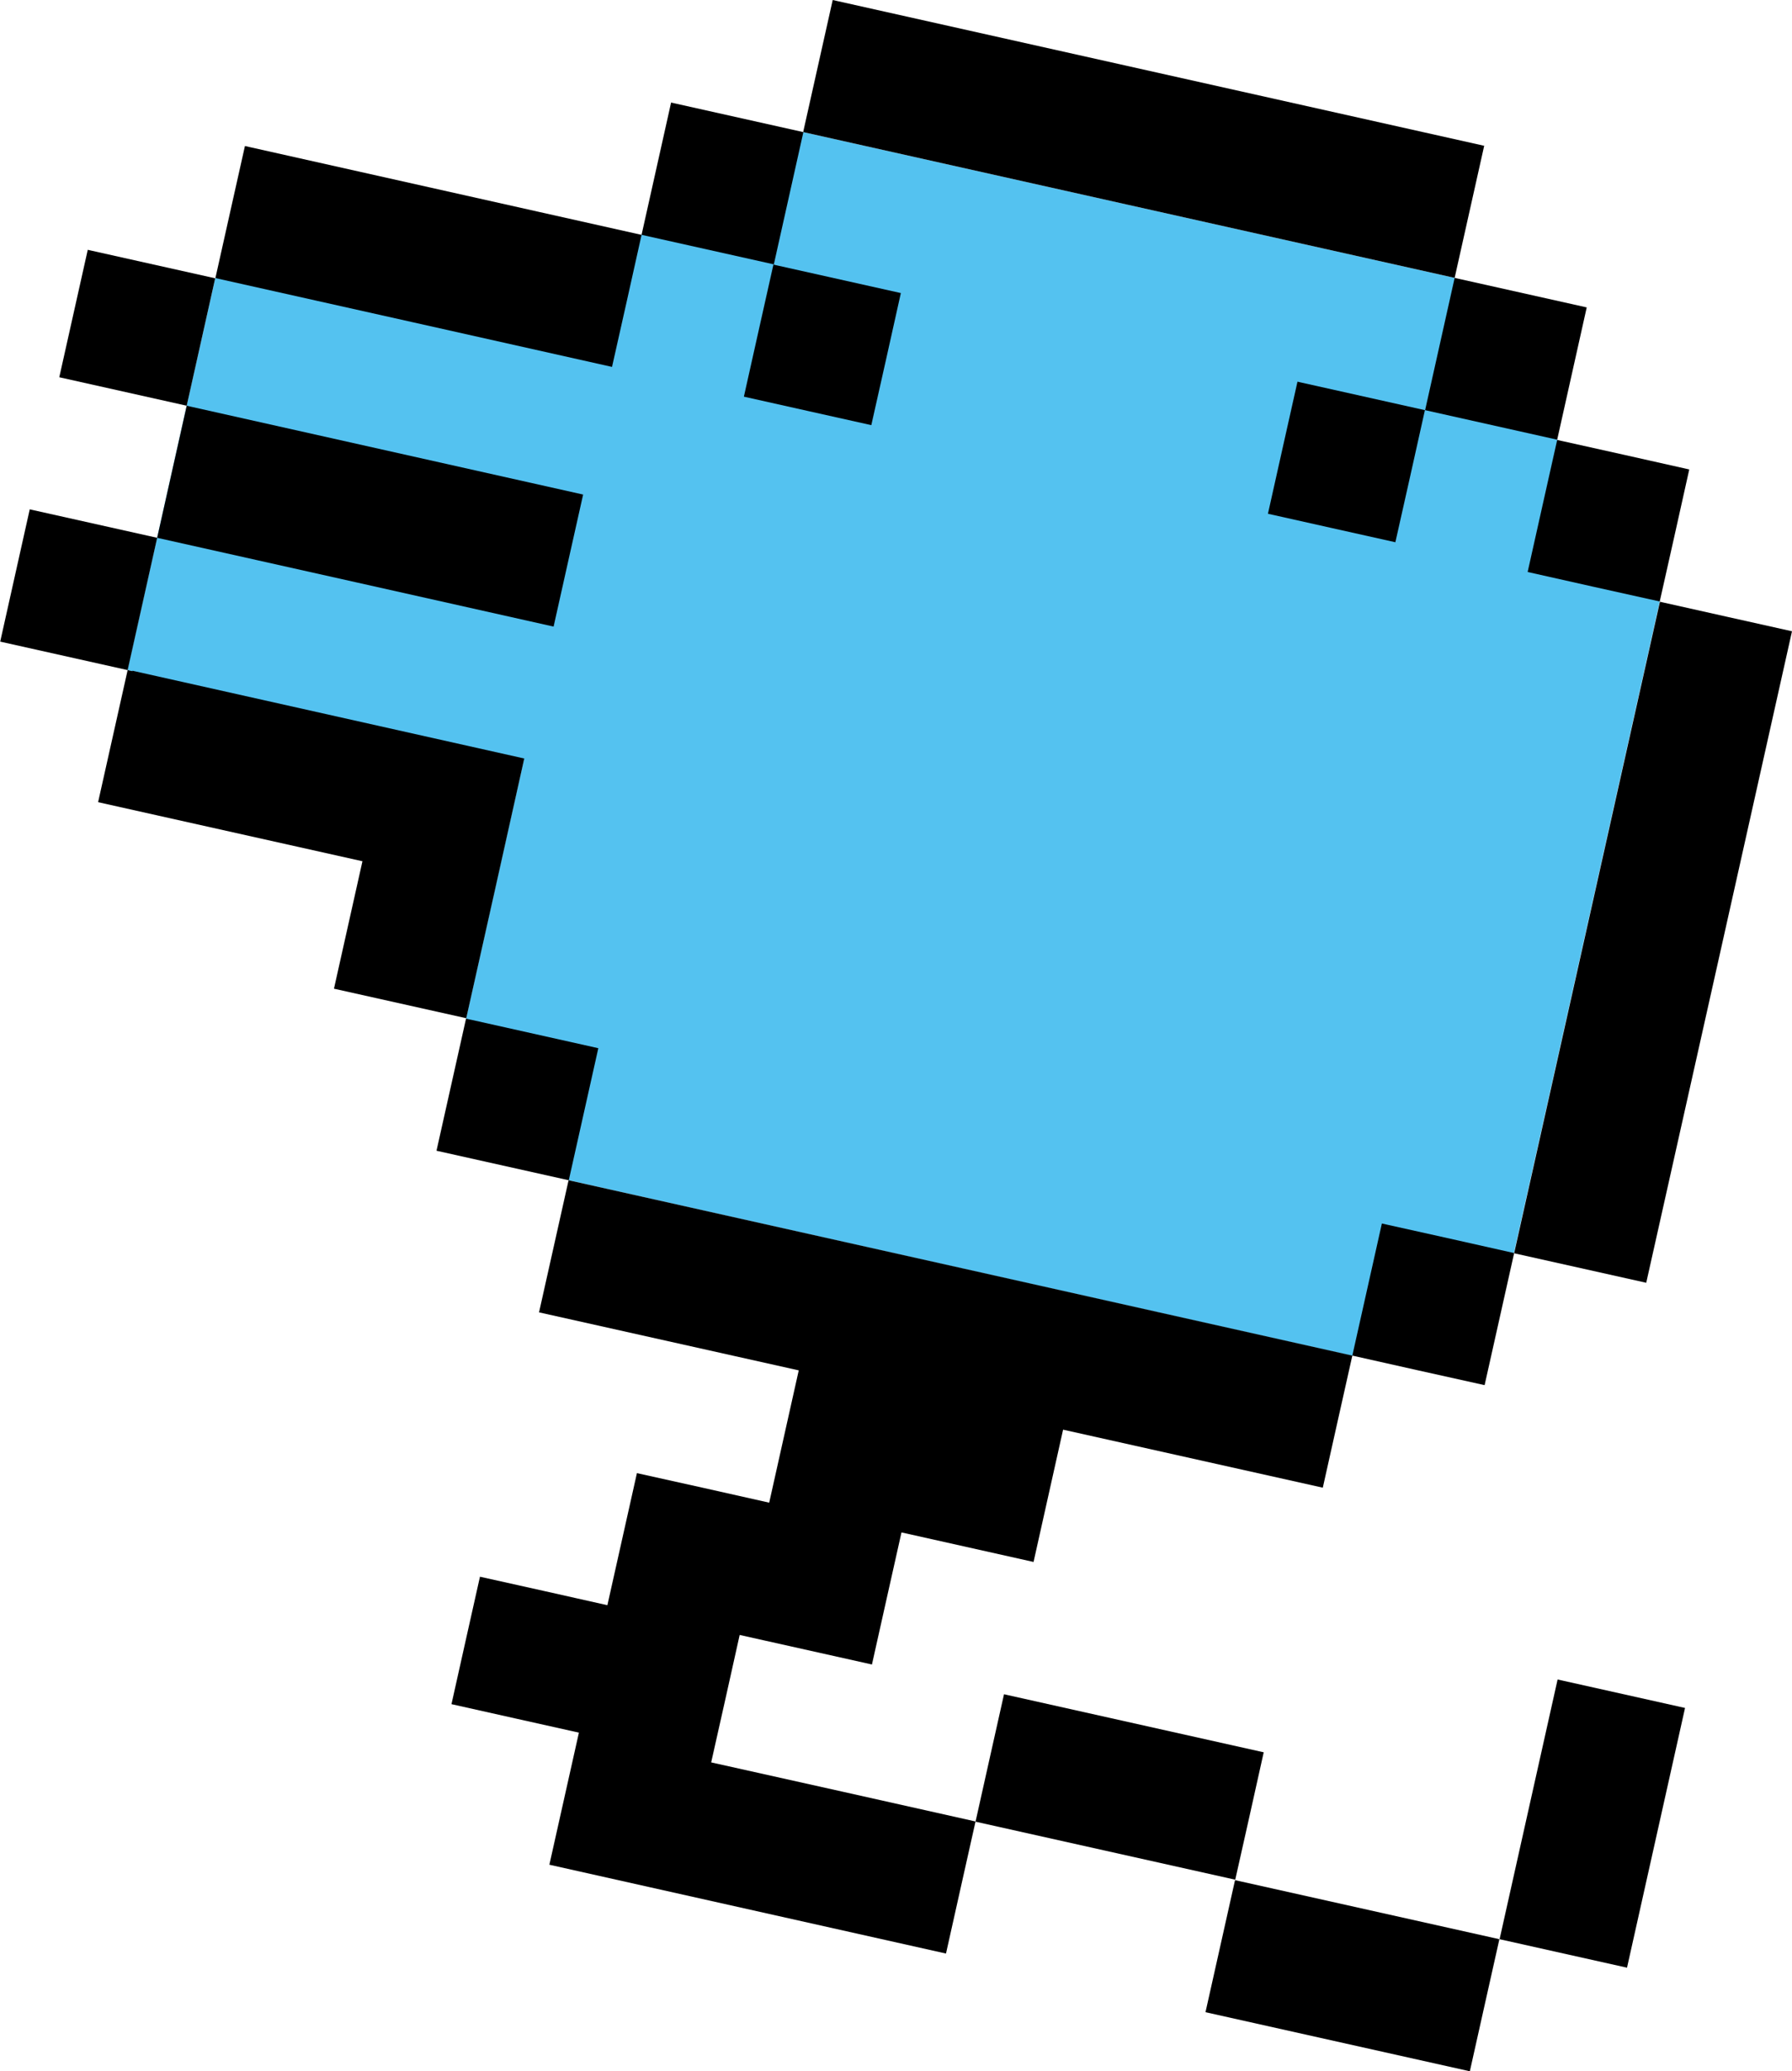 <?xml version="1.0" encoding="UTF-8"?>
<svg id="_レイヤー_2" data-name="レイヤー 2" xmlns="http://www.w3.org/2000/svg" viewBox="0 0 84.94 98.17">
  <defs>
    <style>
      .cls-1 {
        fill: #54c2f0;
      }
    </style>
  </defs>
  <g id="_レイヤー_1-2" data-name="レイヤー 1">
    <g>
      <polygon class="cls-1" points="10.2 13.19 6.04 31.76 24.84 35.97 22.09 48.28 26.95 55.94 64.1 64.26 71.76 59.39 78.67 28.51 73.81 20.84 68.95 13.17 38.07 6.26 30.4 11.13 10.2 13.19"/>
      <path d="M69.67,98.17c.46-2.05.94-4.22,1.4-6.26-4.12-.92-8.2-1.83-12.31-2.75-.07-.02-.15-.03-.22-.05-.46,2.05-.94,4.21-1.4,6.26,4.16.93,8.36,1.87,12.53,2.8Z"/>
      <path d="M59.89,83.05c-4.03-.9-8.06-1.8-12.08-2.7-.07-.02-.15-.03-.22-.05-.45,1.99-.9,4.04-1.35,6.04,4.12.92,8.18,1.83,12.31,2.75.45-2,.91-4.05,1.35-6.04Z"/>
      <path d="M79.87,80.95c-1.94-.43-3.89-.87-5.82-1.3-.07-.02-.15-.03-.22-.05-.92,4.11-1.83,8.19-2.75,12.31,1.99.45,4.04.9,6.04,1.35.92-4.12,1.83-8.19,2.75-12.31Z"/>
      <path d="M26.95,55.94c-.46,2.05-.94,4.21-1.4,6.26,4.12.92,8.18,1.83,12.31,2.75-.46,2.06-.94,4.2-1.4,6.27-2.04-.46-4.23-.95-6.27-1.4-.46,2.05-.94,4.21-1.4,6.26-2-.45-4.05-.91-6.04-1.35-.45,1.99-.9,4.04-1.35,6.04,1.99.45,4.04.9,6.04,1.35-.46,2.05-.94,4.21-1.4,6.26,6.25,1.4,12.54,2.81,18.8,4.21.46-2.05.94-4.22,1.4-6.26-4.18-.94-8.36-1.87-12.53-2.8.45-2,.91-4.05,1.35-6.04,2.05.46,4.21.94,6.27,1.4.46-2.05.94-4.22,1.4-6.26,2.06.46,4.19.94,6.26,1.4.46-2.07.94-4.2,1.4-6.27,4.12.92,8.18,1.83,12.31,2.75.46-2.05.94-4.22,1.4-6.26-12.31-2.76-24.62-5.51-36.92-8.26-.07-.02-.15-.03-.22-.05Z"/>
      <path d="M65.5,57.99c-.46,2.06-.94,4.19-1.4,6.26,2.04.46,4.23.95,6.27,1.4.46-2.07.94-4.2,1.4-6.26-2-.45-4.05-.91-6.04-1.35l-.22-.05Z"/>
      <path d="M22.31,48.33c-.07-.02-.15-.03-.22-.05-.46,2.06-.94,4.19-1.4,6.26,2.05.46,4.21.94,6.27,1.4.46-2.07.94-4.2,1.4-6.26-2.01-.45-4.04-.9-6.04-1.35Z"/>
      <path d="M6.27,31.81c-.07-.02-.15-.03-.22-.05-.46,2.07-.94,4.19-1.4,6.26,4.17.93,8.36,1.87,12.53,2.8-.45,2.02-.9,4.02-1.35,6.04,2.06.46,4.2.94,6.27,1.4.93-4.14,1.83-8.18,2.75-12.31-6.2-1.39-12.38-2.77-18.57-4.16Z"/>
      <path d="M1.63,24.19c-.07-.02-.15-.03-.22-.05-.46,2.06-.94,4.2-1.4,6.27,1.98.44,4.06.91,6.04,1.35.46-2.07.94-4.2,1.4-6.27-1.92-.43-3.9-.87-5.82-1.3Z"/>
      <path d="M26.24,29.7c.46-2.05.94-4.22,1.4-6.26-6.2-1.39-12.38-2.77-18.57-4.16l-.22-.05c-.46,2.05-.94,4.21-1.4,6.26,6.26,1.4,12.52,2.8,18.8,4.21Z"/>
      <path d="M78.03,60.8c2.31-10.3,4.61-20.59,6.91-30.88-1.99-.44-4.06-.91-6.04-1.35l-.22-.05c-2.3,10.3-4.61,20.58-6.91,30.88,2.05.46,4.21.94,6.27,1.4Z"/>
      <path d="M4.38,11.89c-.07-.02-.15-.03-.22-.05-.45,2.02-.9,4.02-1.35,6.04,1.98.44,4.06.91,6.04,1.35.45-2.02.9-4.03,1.35-6.04-1.92-.43-3.9-.87-5.82-1.3Z"/>
      <path d="M78.67,28.51c.46-2.04.95-4.23,1.4-6.26-2-.45-4.05-.91-6.04-1.35-.07-.02-.15-.03-.22-.05-.46,2.03-.94,4.22-1.4,6.26,2.04.46,4.23.95,6.27,1.4Z"/>
      <path d="M61.5,18.09c-.46,2.03-.94,4.22-1.4,6.26,1.99.45,4.04.9,6.04,1.35.46-2.04.95-4.23,1.4-6.26-1.94-.43-3.89-.87-5.82-1.3-.07-.02-.15-.03-.22-.05Z"/>
      <path d="M41.3,20.15c.46-2.04.95-4.23,1.4-6.26-1.94-.43-3.89-.87-5.82-1.3l-.22-.05c-.46,2.03-.94,4.22-1.4,6.26,1.99.45,4.04.9,6.04,1.35Z"/>
      <path d="M30.4,11.13c-6.2-1.39-12.38-2.77-18.57-4.16l-.22-.05c-.46,2.03-.94,4.22-1.4,6.26,6.26,1.4,12.52,2.8,18.8,4.21.46-2.04.95-4.23,1.4-6.26Z"/>
      <path d="M73.81,20.84c.46-2.06.94-4.22,1.4-6.27-2.01-.45-4.04-.9-6.04-1.35-.07-.02-.15-.03-.22-.05-.46,2.05-.94,4.21-1.4,6.27,2.07.46,4.19.94,6.26,1.4Z"/>
      <path d="M38.07,6.26c-2.01-.45-4.04-.9-6.04-1.35l-.22-.05c-.46,2.05-.94,4.21-1.4,6.27,2.05.46,4.21.94,6.27,1.4.46-2.06.94-4.22,1.4-6.27Z"/>
      <path d="M70.35,6.91C60.13,4.62,49.91,2.34,39.69.05l-.22-.05c-.46,2.06-.94,4.19-1.4,6.26,10.29,2.3,20.58,4.61,30.88,6.91.46-2.07.94-4.2,1.4-6.26Z"/>
    </g>
  </g>
</svg>